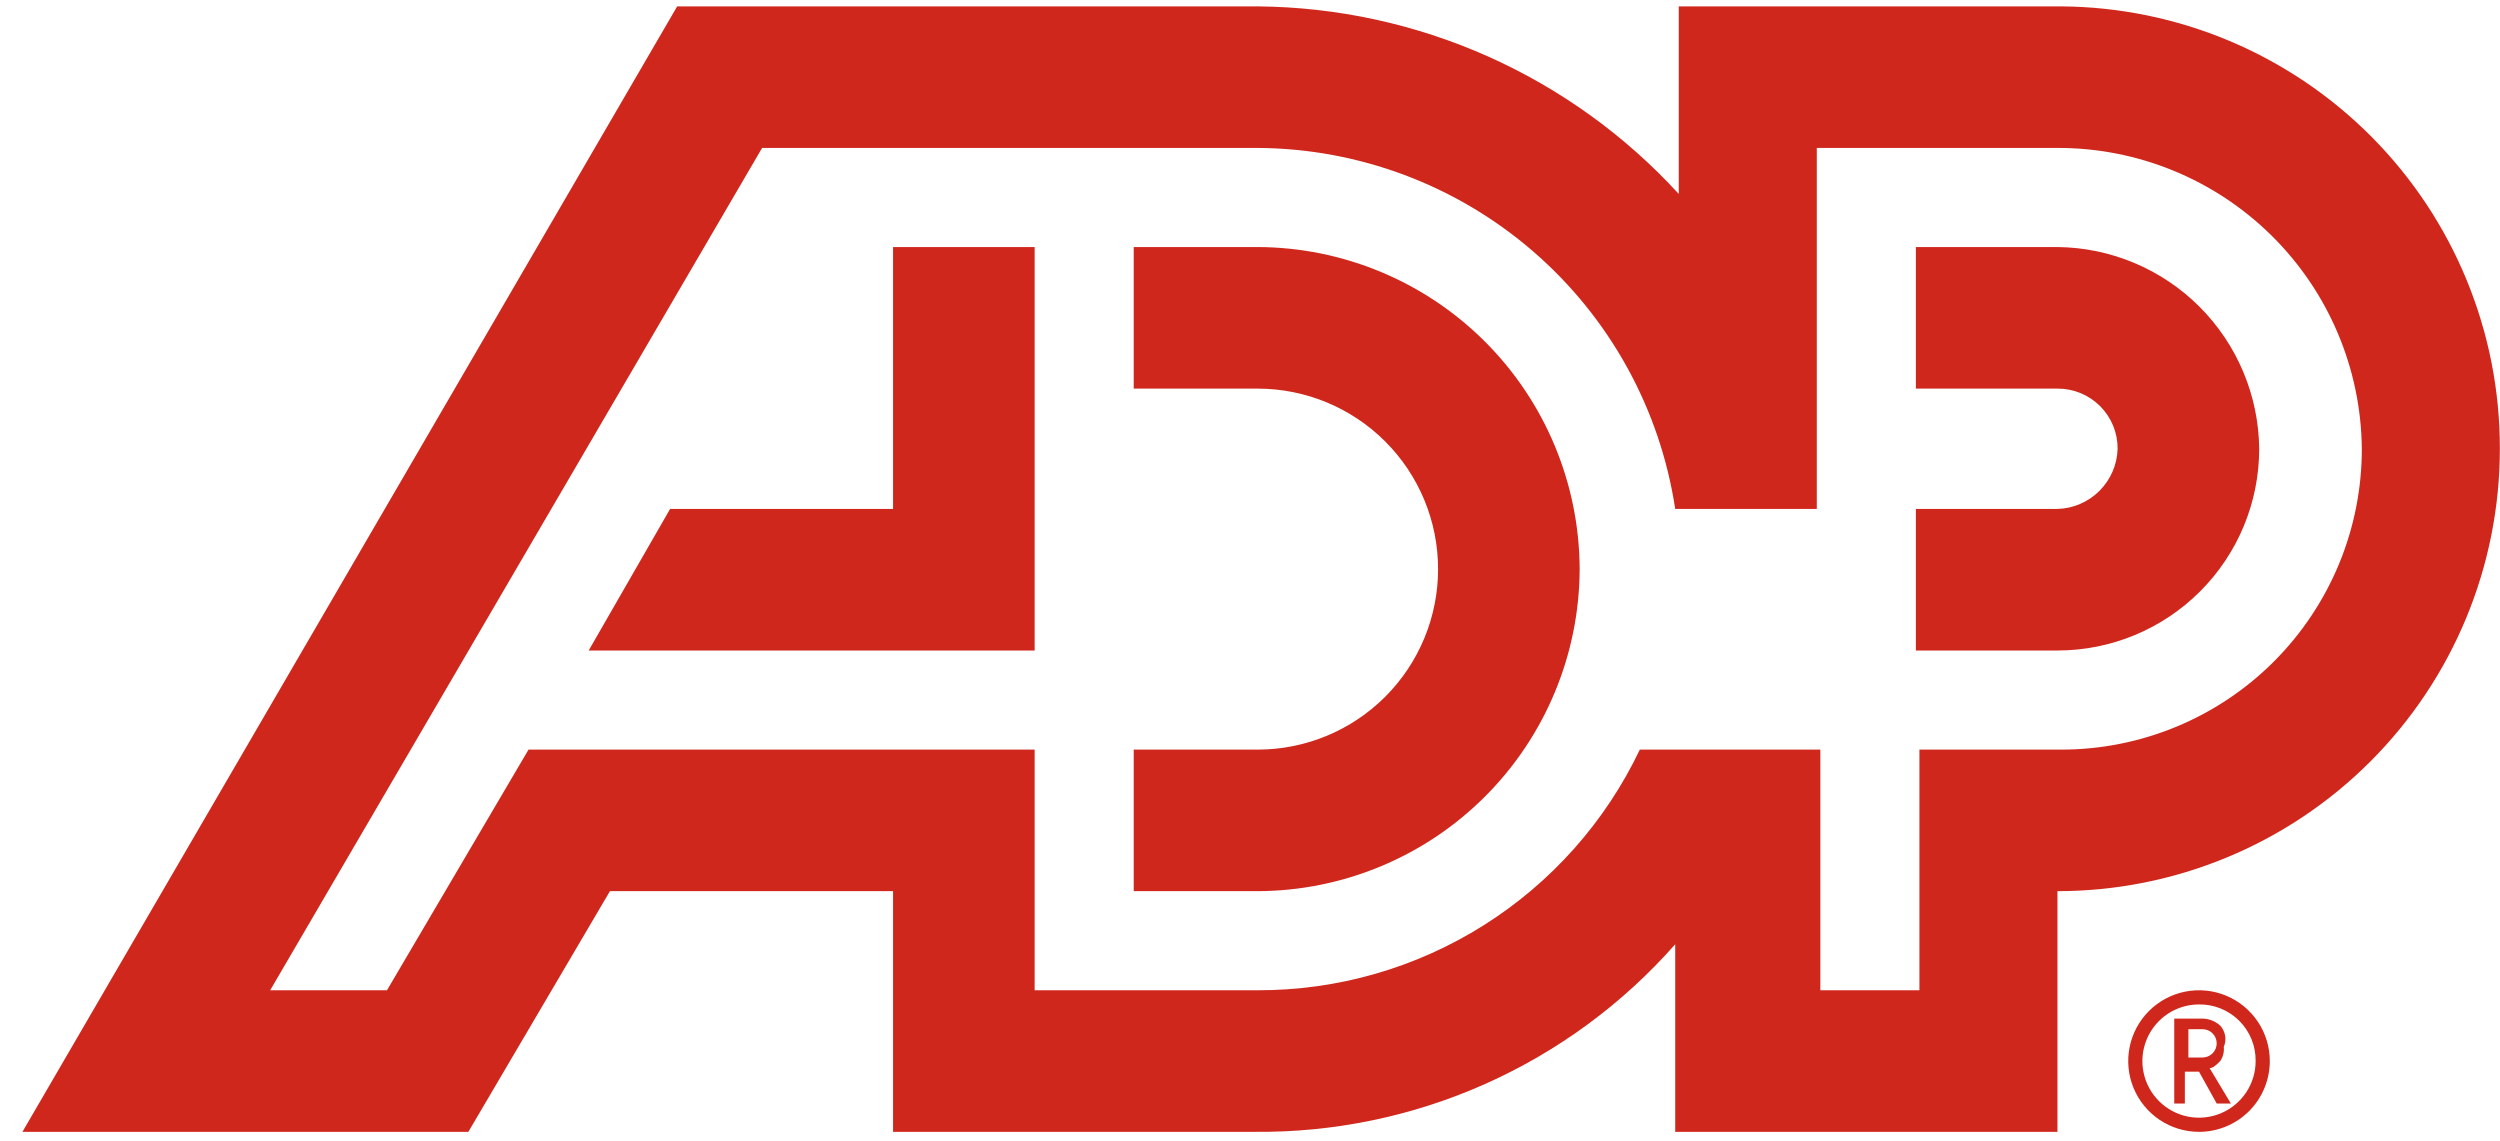 <svg width="103" height="47" viewBox="0 0 103 47" fill="none" xmlns="http://www.w3.org/2000/svg">
<g clip-path="url(#clip0_792_81)">
<path d="M65.082 23.447C65.07 26.963 63.669 30.331 61.183 32.817C58.697 35.303 55.329 36.705 51.813 36.716H46.709V30.884H51.813C53.785 30.884 55.677 30.1 57.071 28.706C58.466 27.311 59.249 25.419 59.249 23.447C59.249 21.475 58.466 19.583 57.071 18.189C55.677 16.794 53.785 16.011 51.813 16.011H46.709V10.178H51.813C55.329 10.19 58.697 11.591 61.183 14.077C63.669 16.563 65.07 19.931 65.082 23.447ZM36.794 10.178V20.968H27.608L24.254 26.801H42.627V10.178H36.794ZM102.994 18.489C102.994 23.323 101.074 27.959 97.655 31.378C94.237 34.796 89.601 36.716 84.767 36.716V46.632H69.019V38.904C66.852 41.363 64.18 43.327 61.186 44.66C58.192 45.994 54.945 46.666 51.667 46.632H36.794V36.716H25.129L19.296 46.632H0.924L27.899 0.263H51.813C55.081 0.29 58.308 0.991 61.293 2.32C64.279 3.65 66.958 5.58 69.165 7.991V0.263H84.913C89.724 0.293 94.327 2.228 97.716 5.644C101.104 9.06 103.002 13.678 102.994 18.489ZM51.813 40.799C55.107 40.807 58.336 39.88 61.124 38.124C63.912 36.369 66.144 33.858 67.561 30.884H74.998V40.799H79.08V30.884H84.913C86.541 30.886 88.154 30.566 89.658 29.944C91.163 29.322 92.53 28.409 93.681 27.258C94.832 26.107 95.745 24.739 96.368 23.235C96.99 21.73 97.309 20.118 97.307 18.489C97.276 15.187 95.941 12.03 93.591 9.708C91.242 7.386 88.07 6.087 84.767 6.095H74.852V20.968H69.019C68.394 16.846 66.317 13.082 63.162 10.355C60.007 7.628 55.983 6.117 51.813 6.095H31.399L11.131 40.799H15.943L21.775 30.884H42.627V40.799H51.813ZM84.767 10.178H78.934V16.011H84.767C85.093 16.009 85.416 16.071 85.718 16.195C86.02 16.319 86.294 16.502 86.524 16.732C86.755 16.963 86.937 17.237 87.061 17.538C87.185 17.84 87.248 18.163 87.246 18.489C87.228 19.141 86.96 19.761 86.499 20.222C86.039 20.683 85.419 20.95 84.767 20.968H78.934V26.801H84.767C86.971 26.801 89.085 25.925 90.644 24.366C92.203 22.808 93.079 20.694 93.079 18.489C93.056 16.292 92.173 14.191 90.619 12.637C89.065 11.084 86.964 10.201 84.767 10.178Z" fill="#D0271D"/>
<path d="M92.932 43.715C92.932 44.177 92.796 44.628 92.539 45.012C92.283 45.395 91.918 45.694 91.492 45.871C91.066 46.047 90.597 46.094 90.144 46.004C89.692 45.914 89.276 45.691 88.95 45.365C88.623 45.039 88.401 44.623 88.311 44.171C88.221 43.718 88.267 43.249 88.444 42.823C88.621 42.396 88.92 42.032 89.303 41.776C89.687 41.519 90.138 41.383 90.599 41.383C90.907 41.379 91.212 41.436 91.497 41.552C91.782 41.668 92.04 41.84 92.258 42.057C92.475 42.275 92.647 42.533 92.763 42.818C92.879 43.103 92.936 43.408 92.932 43.715ZM93.516 43.715C93.516 43.139 93.345 42.575 93.024 42.095C92.704 41.616 92.248 41.242 91.715 41.021C91.183 40.8 90.596 40.743 90.031 40.855C89.465 40.968 88.945 41.245 88.537 41.653C88.129 42.061 87.852 42.581 87.739 43.147C87.627 43.712 87.684 44.299 87.905 44.831C88.126 45.364 88.5 45.82 88.979 46.14C89.459 46.461 90.023 46.632 90.599 46.632C91.373 46.632 92.115 46.325 92.662 45.778C93.208 45.231 93.516 44.489 93.516 43.715Z" fill="#D0271D"/>
<path d="M90.745 42.403C90.9 42.403 91.048 42.465 91.157 42.574C91.267 42.683 91.328 42.832 91.328 42.986C91.328 43.141 91.267 43.289 91.157 43.399C91.048 43.508 90.9 43.569 90.745 43.569H90.162V42.403H90.745ZM91.474 42.257C91.275 42.075 91.016 41.971 90.745 41.966H89.579V45.465H90.016V44.153H90.599L91.328 45.465H91.911L91.037 44.007C91.183 44.007 91.328 43.861 91.474 43.715C91.59 43.544 91.642 43.338 91.62 43.132C91.682 42.988 91.702 42.828 91.676 42.673C91.65 42.518 91.58 42.374 91.474 42.257Z" fill="#D0271D"/>
</g>
<defs>
<clipPath id="clip0_792_81">
<rect width="102.07" height="46.661" fill="white" transform="translate(0.924 0.263)"/>
</clipPath>
</defs>
</svg>
